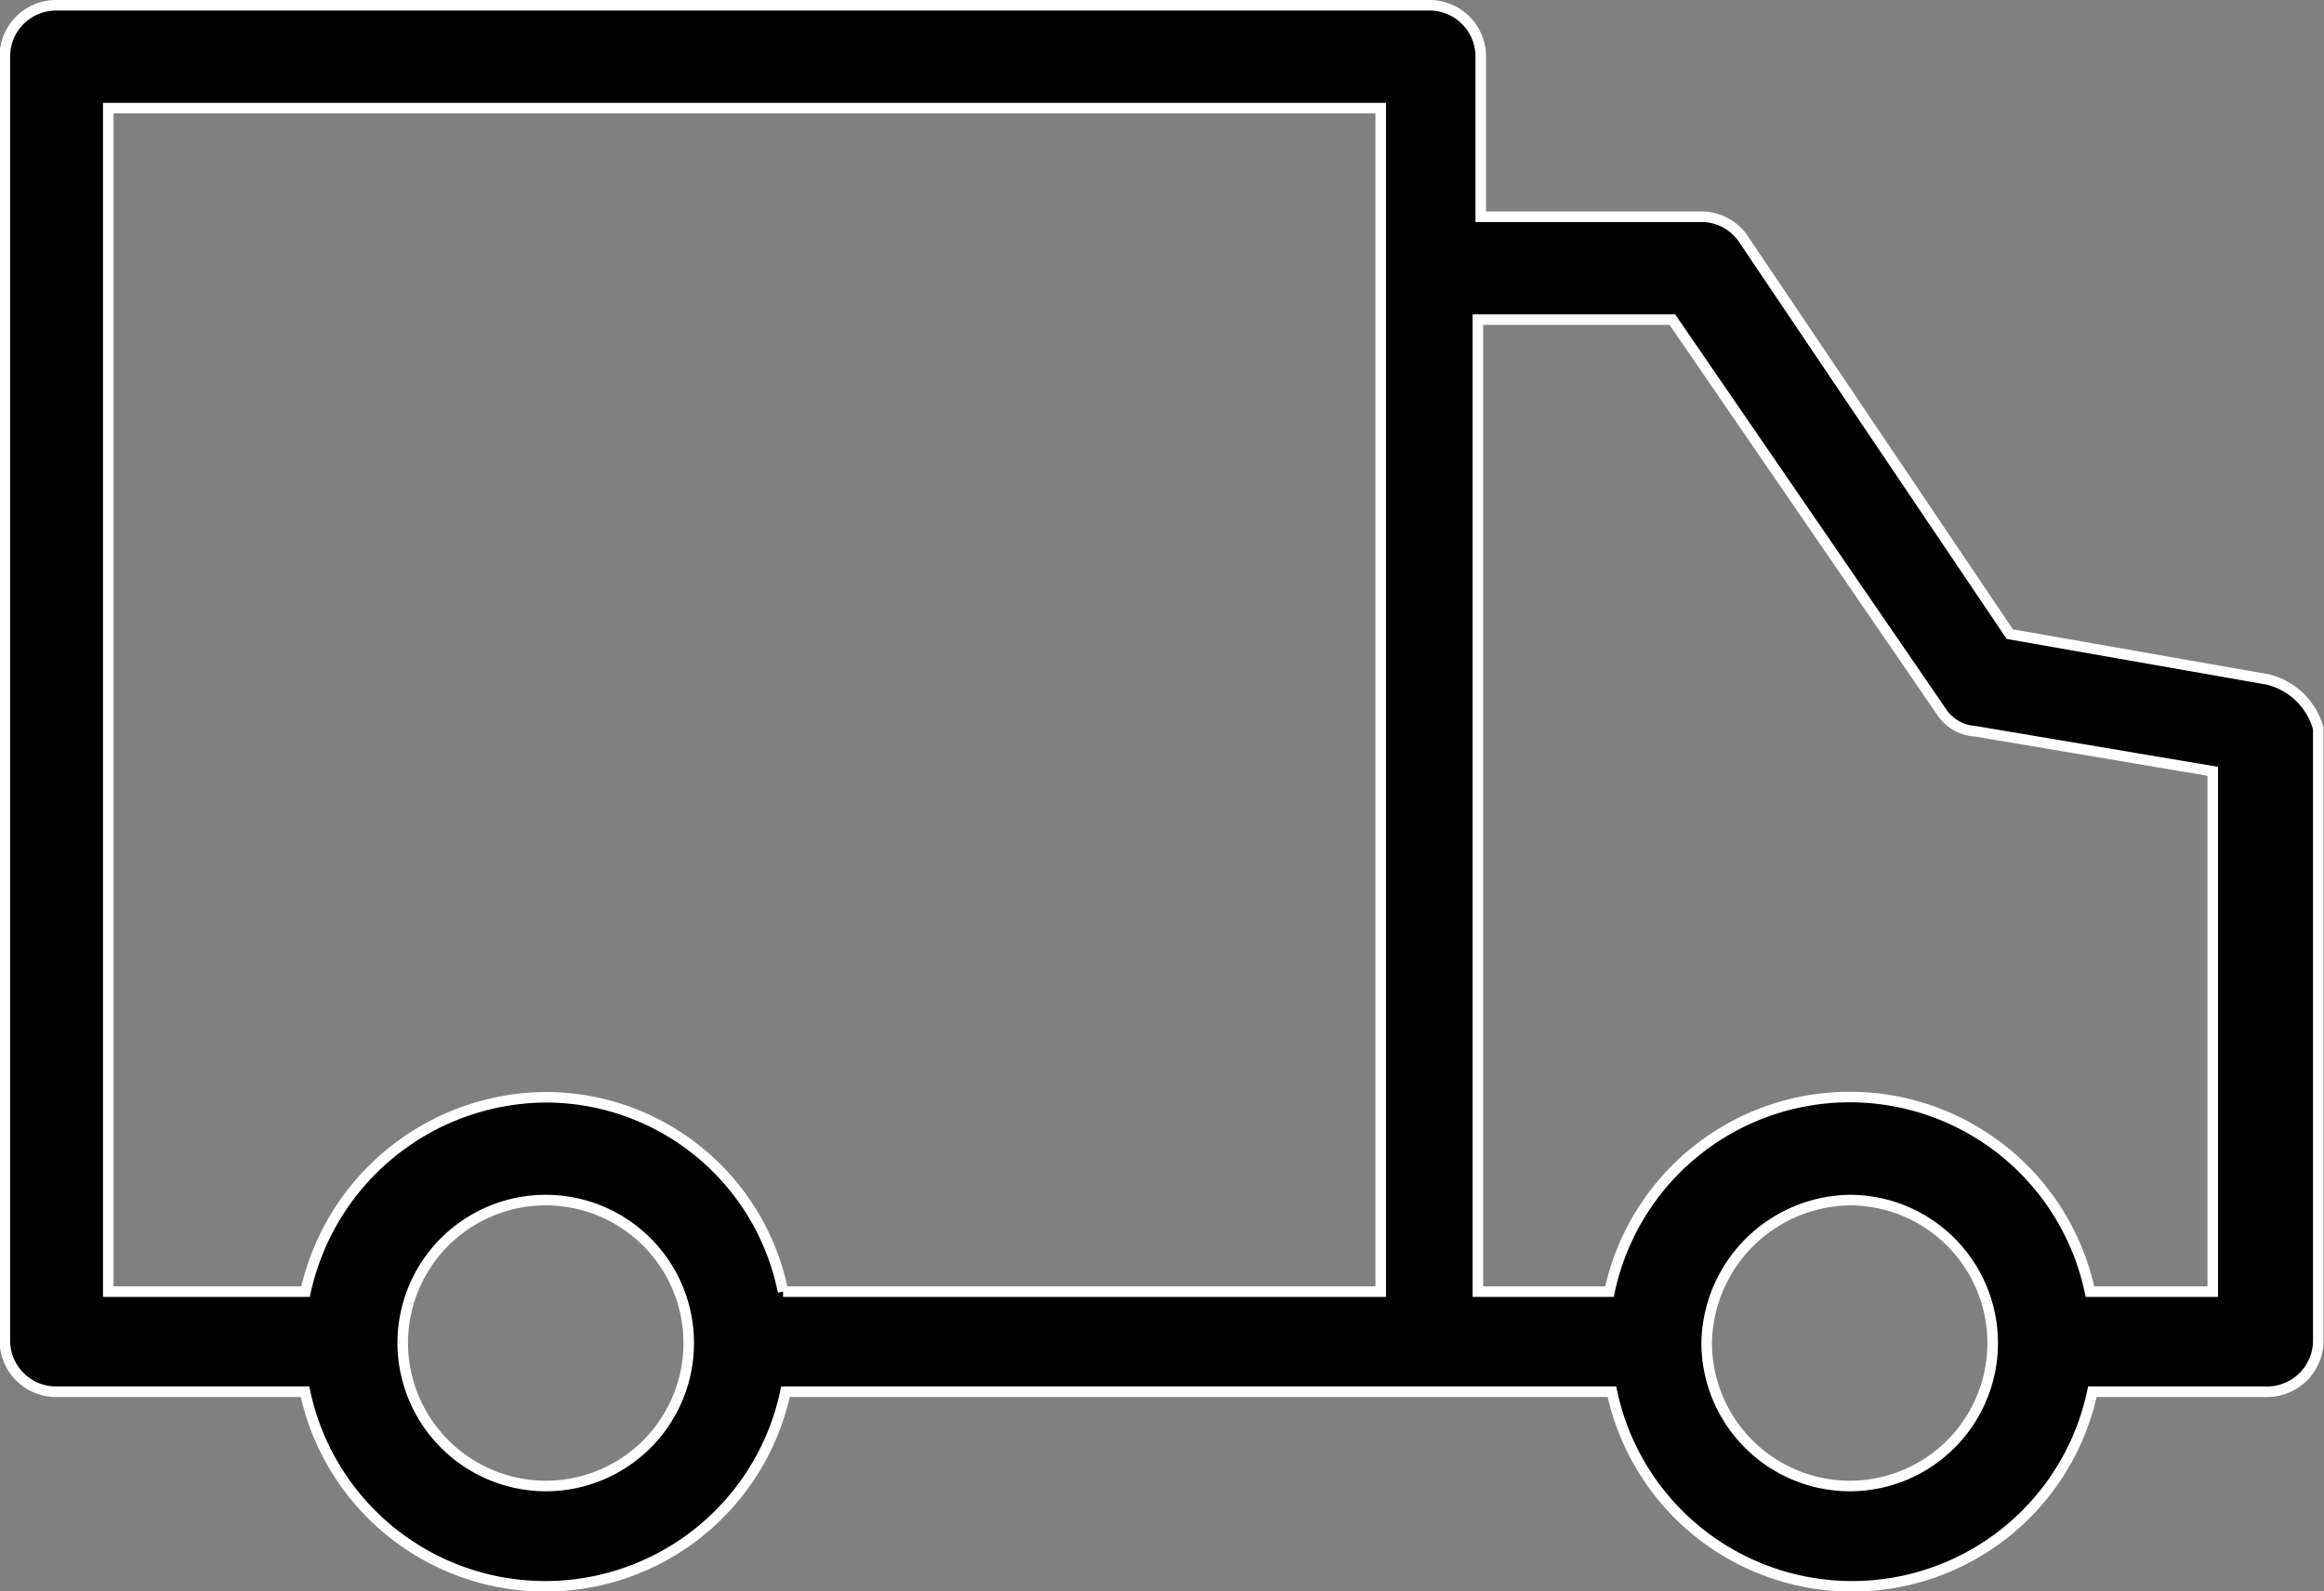<svg xmlns="http://www.w3.org/2000/svg" width="22.004" height="15.072" viewBox="0 0 22.004 15.072">
  <rect x="0" y="0" width="22.004" height="15.072" fill="#808080" stroke="none"/>
  <g id="noun-truck-2057662" transform="translate(-140.512 -124.831)">
    <path id="Path_36588" data-name="Path 36588" d="M162.005,131.27l-2.464-.433-2.518-3.736a.477.477,0,0,0-.406-.217h-2.085v-1.516a.485.485,0,0,0-.487-.487h-13a.485.485,0,0,0-.487.487v12.157a.485.485,0,0,0,.487.487H143.4a2.325,2.325,0,0,0,4.549,0h7.825a2.325,2.325,0,0,0,4.549,0h1.652a.485.485,0,0,0,.487-.487v-5.794a.658.658,0,0,0-.46-.46Zm-16.326,7.635a1.358,1.358,0,0,1-1.354-1.354,1.354,1.354,0,1,1,1.354,1.354Zm7.906-11.534v9.693h-5.659a2.293,2.293,0,0,0-2.247-1.841,2.345,2.345,0,0,0-2.274,1.841h-1.868V125.855h12.048Zm4.44,11.534a1.358,1.358,0,0,1-1.354-1.354,1.376,1.376,0,0,1,1.354-1.354,1.354,1.354,0,0,1,0,2.708Zm3.438-1.841H160.3a2.325,2.325,0,0,0-4.549,0h-1.246v-9.206h1.841l2.545,3.709a.413.413,0,0,0,.325.19l2.247.379Z" stroke="#fff" stroke-width="0.1"/>
  </g>
</svg>
